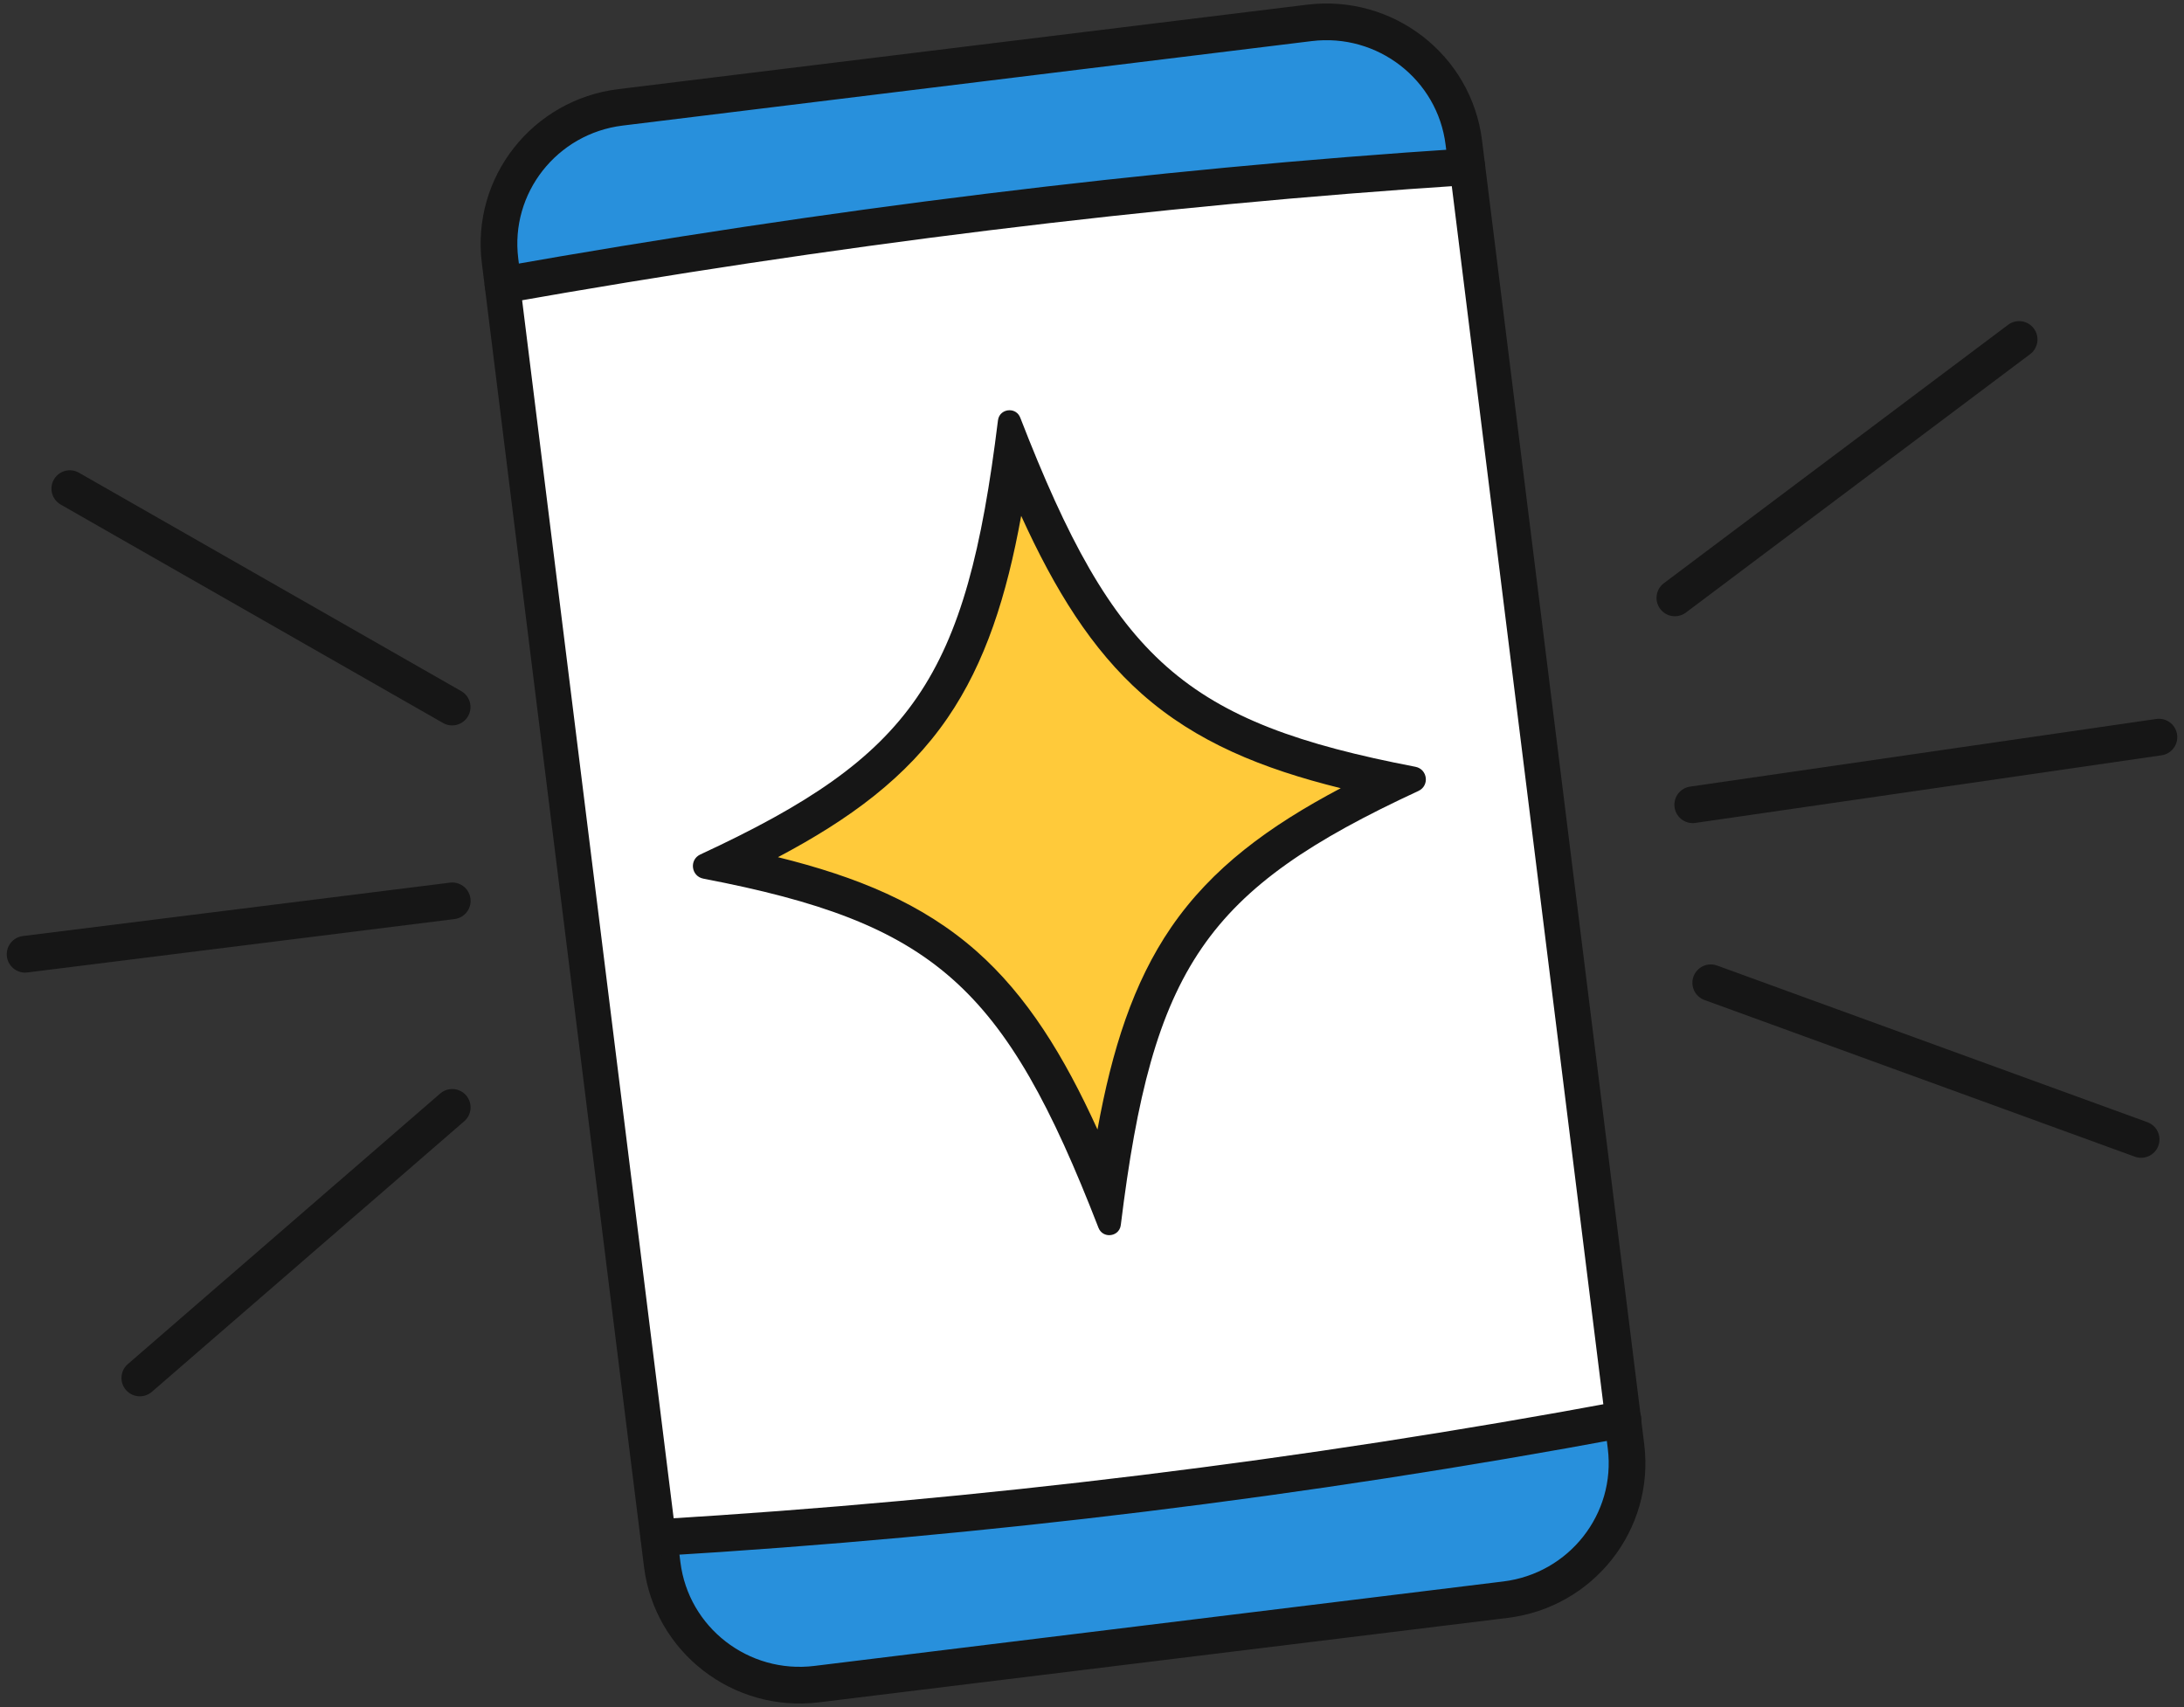 <?xml version="1.0" encoding="UTF-8"?> <svg xmlns="http://www.w3.org/2000/svg" width="87" height="68" viewBox="0 0 87 68" fill="none"><rect x="0" y="0" width="87" height="68" fill="#333333" stroke="none"/> <path d="M52.158 0.912L24.719 4.276C21.694 4.647 19.545 7.382 19.919 10.385L26.379 62.322C26.753 65.325 29.508 67.459 32.532 67.088L59.971 63.724C62.996 63.353 65.145 60.618 64.772 57.616L58.311 5.678C57.938 2.675 55.183 0.541 52.158 0.912Z" fill="#2890DC" stroke="#161616" stroke-width="1.462" stroke-linecap="round" stroke-linejoin="round"></path> <path d="M57.682 6.207L20.648 10.747L26.958 61.469L63.992 56.928L57.682 6.207Z" fill="white"></path> <path d="M20.039 11.351C32.972 9.061 45.773 7.466 58.431 6.643" stroke="#161616" stroke-width="1.462" stroke-linecap="round" stroke-linejoin="round"></path> <path d="M26.258 61.249C39.154 60.474 51.952 58.905 64.65 56.54" stroke="#161616" stroke-width="1.462" stroke-linecap="round" stroke-linejoin="round"></path> <path d="M44.053 47.656C40.492 38.818 37.406 36.161 28.82 34.414C36.719 30.646 39.059 27.323 40.347 17.892C43.91 26.729 46.995 29.387 55.58 31.133C47.681 34.901 45.341 38.224 44.053 47.656Z" fill="#FFCA3A"></path> <path d="M40.679 20.549C42.019 23.496 43.489 25.876 45.495 27.649C47.657 29.559 50.268 30.621 53.408 31.398C50.553 32.908 48.28 34.569 46.651 36.944C45.14 39.149 44.296 41.811 43.719 44.995C42.379 42.048 40.91 39.668 38.903 37.894C36.741 35.985 34.13 34.923 30.99 34.146C33.846 32.635 36.118 30.974 37.747 28.599C39.258 26.395 40.102 23.732 40.679 20.549ZM40.215 16.342C39.999 16.342 39.786 16.483 39.754 16.746C38.488 27.038 36.375 30.107 27.898 34.038C27.447 34.248 27.53 34.906 28.018 35.001C37.205 36.767 40.007 39.234 43.758 48.909C43.837 49.109 44.011 49.204 44.185 49.204C44.401 49.204 44.615 49.063 44.647 48.8C45.913 38.508 48.025 35.439 56.503 31.508C56.954 31.298 56.871 30.64 56.382 30.545C47.196 28.779 44.394 26.312 40.642 16.637C40.564 16.437 40.389 16.342 40.215 16.342Z" fill="#161616"></path> <path d="M2.781 19.465L18.011 28.166" stroke="#161616" stroke-width="1.462" stroke-linecap="round" stroke-linejoin="round"></path> <path d="M1 38.013L18.016 35.886" stroke="#161616" stroke-width="1.462" stroke-linecap="round" stroke-linejoin="round"></path> <path d="M5.57 54.892L18.015 44.113" stroke="#161616" stroke-width="1.462" stroke-linecap="round" stroke-linejoin="round"></path> <path d="M66.719 23.817L80.432 13.523" stroke="#161616" stroke-width="1.462" stroke-linecap="round" stroke-linejoin="round"></path> <path d="M67.43 32.058L86.001 29.364" stroke="#161616" stroke-width="1.462" stroke-linecap="round" stroke-linejoin="round"></path> <path d="M68.148 39.149L85.292 45.39" stroke="#161616" stroke-width="1.462" stroke-linecap="round" stroke-linejoin="round"></path> </svg> 